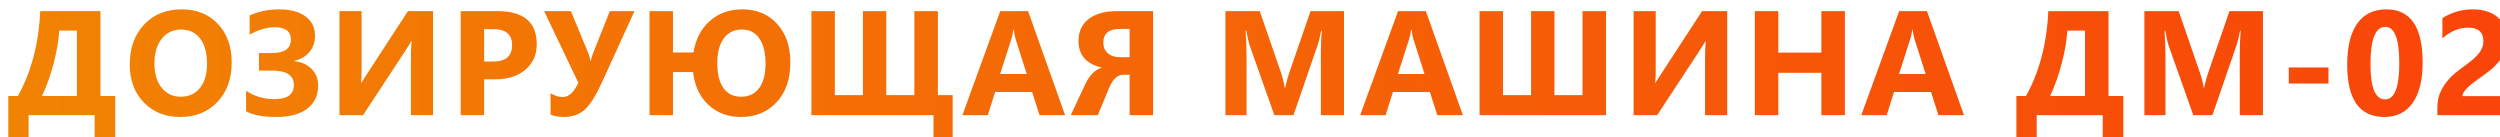 <?xml version="1.0" encoding="UTF-8"?> <svg xmlns="http://www.w3.org/2000/svg" width="673" height="37" viewBox="0 0 673 37" fill="none"> <g filter="url(#filter0_i_660_68)"> <path d="M29.02 36.637H23.473V29H5.699V36.637H0.23V23.844H2.828C6.448 17.294 8.447 9.677 8.824 0.992H25.035V23.844H29.02V36.637ZM18.707 23.844V6.246H13.941C13.798 8.837 13.303 11.754 12.457 14.996C11.611 18.238 10.562 21.188 9.312 23.844H18.707ZM46.523 29.488C42.513 29.488 39.245 28.186 36.719 25.582C34.193 22.965 32.93 19.56 32.93 15.367C32.93 10.94 34.212 7.359 36.777 4.625C39.342 1.891 42.741 0.523 46.973 0.523C50.97 0.523 54.199 1.832 56.66 4.449C59.134 7.066 60.371 10.517 60.371 14.801C60.371 19.202 59.089 22.75 56.523 25.445C53.971 28.141 50.638 29.488 46.523 29.488ZM46.797 5.953C44.583 5.953 42.825 6.786 41.523 8.453C40.221 10.107 39.57 12.301 39.57 15.035C39.57 17.809 40.221 20.003 41.523 21.617C42.825 23.232 44.531 24.039 46.641 24.039C48.815 24.039 50.54 23.258 51.816 21.695C53.092 20.12 53.73 17.939 53.73 15.152C53.73 12.249 53.112 9.99 51.875 8.375C50.638 6.76 48.945 5.953 46.797 5.953ZM64.242 27.965V22.438C66.469 23.935 69.001 24.684 71.84 24.684C75.356 24.684 77.113 23.414 77.113 20.875C77.113 18.297 75.18 17.008 71.312 17.008H67.719V12.281H71.156C74.594 12.281 76.312 11.07 76.312 8.648C76.312 6.435 74.848 5.328 71.918 5.328C69.822 5.328 67.582 5.992 65.199 7.32V2.164C67.595 1.07 70.245 0.523 73.148 0.523C76.208 0.523 78.578 1.161 80.258 2.438C81.951 3.701 82.797 5.419 82.797 7.594C82.797 9.299 82.315 10.751 81.352 11.949C80.401 13.134 79.04 13.935 77.269 14.352V14.449C79.262 14.71 80.818 15.432 81.938 16.617C83.07 17.789 83.637 19.247 83.637 20.992C83.637 23.688 82.66 25.777 80.707 27.262C78.754 28.746 75.941 29.488 72.269 29.488C68.78 29.488 66.104 28.98 64.242 27.965ZM114.578 29H108.621V13.609C108.621 11.838 108.686 10.328 108.816 9.078H108.699C108.426 9.612 107.957 10.387 107.293 11.402L95.731 29H89.383V0.992H95.34V16.48C95.34 18.395 95.288 19.677 95.184 20.328H95.262C95.327 20.172 95.809 19.41 96.707 18.043L107.82 0.992H114.578V29ZM128.332 19.352V29H122.023V0.992H131.906C138.964 0.992 142.492 3.967 142.492 9.918C142.492 12.73 141.477 15.009 139.445 16.754C137.427 18.486 134.725 19.352 131.34 19.352H128.332ZM128.332 5.836V14.566H130.812C134.172 14.566 135.852 13.095 135.852 10.152C135.852 7.275 134.172 5.836 130.812 5.836H128.332ZM168.805 0.992L160.035 20.191C158.395 23.785 156.845 26.233 155.387 27.535C153.928 28.837 152.079 29.488 149.84 29.488C148.355 29.488 147.145 29.273 146.207 28.844V23.082C147.275 23.772 148.382 24.117 149.527 24.117C151.103 24.117 152.49 22.841 153.688 20.289L144.488 0.992H151.676L156.324 12.203C156.598 12.88 156.812 13.642 156.969 14.488H157.008C157.151 13.785 157.372 13.05 157.672 12.281L162.164 0.992H168.805ZM184.57 17.398H179.16V29H172.852V0.992H179.16V12.125H184.688C185.273 8.544 186.738 5.719 189.082 3.648C191.426 1.565 194.349 0.523 197.852 0.523C201.732 0.523 204.85 1.826 207.207 4.43C209.577 7.034 210.762 10.491 210.762 14.801C210.762 19.254 209.538 22.815 207.09 25.484C204.642 28.154 201.413 29.488 197.402 29.488C193.939 29.488 191.035 28.395 188.691 26.207C186.361 24.02 184.987 21.083 184.57 17.398ZM197.773 5.953C195.651 5.953 194.004 6.747 192.832 8.336C191.673 9.924 191.094 12.132 191.094 14.957C191.094 17.9 191.647 20.152 192.754 21.715C193.874 23.264 195.462 24.039 197.52 24.039C199.59 24.039 201.198 23.271 202.344 21.734C203.503 20.198 204.082 18.004 204.082 15.152C204.082 12.223 203.529 9.957 202.422 8.355C201.328 6.754 199.779 5.953 197.773 5.953ZM254.457 36.637H249.301V29H216.43V0.992H222.738V23.609H230.297V0.992H236.586V23.609H244.145V0.992H250.473V23.609H254.457V36.637ZM284.715 29H277.84L275.848 22.77H265.887L263.914 29H257.078L267.273 0.992H274.754L284.715 29ZM274.402 17.926L271.395 8.512C271.173 7.809 271.017 6.969 270.926 5.992H270.77C270.704 6.812 270.542 7.626 270.281 8.434L267.234 17.926H274.402ZM308.41 29H302.082V18.121H300.402C298.84 18.121 297.564 19.306 296.574 21.676L293.527 29H286.242L290.168 20.641C291.275 18.284 292.727 16.819 294.523 16.246V16.168C290.396 15.191 288.332 12.802 288.332 9C288.332 6.487 289.243 4.527 291.066 3.121C292.889 1.702 295.454 0.992 298.762 0.992H308.41V29ZM302.082 13.395V5.797H299.445C296.49 5.797 295.012 7.027 295.012 9.488C295.012 10.66 295.409 11.604 296.203 12.32C297.01 13.037 298.091 13.395 299.445 13.395H302.082ZM359.805 29H353.574V12.242C353.574 10.432 353.652 8.434 353.809 6.246H353.652C353.327 7.965 353.034 9.202 352.773 9.957L346.211 29H341.055L334.375 10.152C334.193 9.645 333.9 8.342 333.496 6.246H333.32C333.49 9.007 333.574 11.428 333.574 13.512V29H327.891V0.992H337.129L342.852 17.594C343.307 18.922 343.639 20.256 343.848 21.598H343.965C344.316 20.048 344.688 18.701 345.078 17.555L350.801 0.992H359.805V29ZM391.801 29H384.926L382.934 22.77H372.973L371 29H364.164L374.359 0.992H381.84L391.801 29ZM381.488 17.926L378.48 8.512C378.259 7.809 378.103 6.969 378.012 5.992H377.855C377.79 6.812 377.628 7.626 377.367 8.434L374.32 17.926H381.488ZM430.34 29H396.297V0.992H402.605V23.609H410.164V0.992H416.453V23.609H424.012V0.992H430.34V29ZM462.961 29H457.004V13.609C457.004 11.838 457.069 10.328 457.199 9.078H457.082C456.809 9.612 456.34 10.387 455.676 11.402L444.113 29H437.766V0.992H443.723V16.48C443.723 18.395 443.671 19.677 443.566 20.328H443.645C443.71 20.172 444.191 19.41 445.09 18.043L456.203 0.992H462.961V29ZM494.645 29H488.316V17.594H476.715V29H470.406V0.992H476.715V12.164H488.316V0.992H494.645V29ZM526.699 29H519.824L517.832 22.77H507.871L505.898 29H499.062L509.258 0.992H516.738L526.699 29ZM516.387 17.926L513.379 8.512C513.158 7.809 513.001 6.969 512.91 5.992H512.754C512.689 6.812 512.526 7.626 512.266 8.434L509.219 17.926H516.387ZM569.598 36.637H564.051V29H546.277V36.637H540.809V23.844H543.406C547.026 17.294 549.025 9.677 549.402 0.992H565.613V23.844H569.598V36.637ZM559.285 23.844V6.246H554.52C554.376 8.837 553.882 11.754 553.035 14.996C552.189 18.238 551.141 21.188 549.891 23.844H559.285ZM607.18 29H600.949V12.242C600.949 10.432 601.027 8.434 601.184 6.246H601.027C600.702 7.965 600.409 9.202 600.148 9.957L593.586 29H588.43L581.75 10.152C581.568 9.645 581.275 8.342 580.871 6.246H580.695C580.865 9.007 580.949 11.428 580.949 13.512V29H575.266V0.992H584.504L590.227 17.594C590.682 18.922 591.014 20.256 591.223 21.598H591.34C591.691 20.048 592.062 18.701 592.453 17.555L598.176 0.992H607.18V29ZM624.82 20.484H614.137V16.168H624.82V20.484ZM639.863 29.488C633.197 29.488 629.863 24.807 629.863 15.445C629.863 10.588 630.762 6.891 632.559 4.352C634.368 1.799 636.986 0.523 640.41 0.523C646.921 0.523 650.176 5.283 650.176 14.801C650.176 19.54 649.284 23.173 647.5 25.699C645.729 28.225 643.184 29.488 639.863 29.488ZM640.137 5.23C637.467 5.23 636.133 8.583 636.133 15.289C636.133 21.604 637.441 24.762 640.059 24.762C642.611 24.762 643.887 21.506 643.887 14.996C643.887 8.486 642.637 5.23 640.137 5.23ZM660.902 23.883H672.777V29H654.145V26.891C654.145 25.458 654.385 24.176 654.867 23.043C655.349 21.897 655.954 20.875 656.684 19.977C657.413 19.065 658.207 18.264 659.066 17.574C659.939 16.871 660.766 16.24 661.547 15.68C662.367 15.094 663.083 14.534 663.695 14C664.32 13.466 664.841 12.939 665.258 12.418C665.688 11.884 666.007 11.35 666.215 10.816C666.423 10.27 666.527 9.69 666.527 9.078C666.527 7.88 666.189 6.975 665.512 6.363C664.835 5.751 663.799 5.445 662.406 5.445C659.997 5.445 657.693 6.402 655.492 8.316V2.887C657.927 1.311 660.674 0.523 663.734 0.523C665.154 0.523 666.423 0.712 667.543 1.09C668.676 1.454 669.633 1.982 670.414 2.672C671.195 3.362 671.788 4.202 672.191 5.191C672.608 6.168 672.816 7.262 672.816 8.473C672.816 9.762 672.615 10.908 672.211 11.91C671.82 12.913 671.293 13.824 670.629 14.645C669.978 15.465 669.223 16.22 668.363 16.91C667.504 17.587 666.612 18.245 665.688 18.883C665.062 19.326 664.457 19.768 663.871 20.211C663.298 20.641 662.79 21.07 662.348 21.5C661.905 21.917 661.553 22.327 661.293 22.73C661.033 23.134 660.902 23.518 660.902 23.883Z" fill="url(#paint0_linear_660_68)"></path> </g> <defs> <filter id="filter0_i_660_68" x="0.23" y="0.523" width="674.586" height="38.113" filterUnits="userSpaceOnUse" color-interpolation-filters="sRGB"> <feFlood flood-opacity="0" result="BackgroundImageFix"></feFlood> <feBlend mode="normal" in="SourceGraphic" in2="BackgroundImageFix" result="shape"></feBlend> <feColorMatrix in="SourceAlpha" type="matrix" values="0 0 0 0 0 0 0 0 0 0 0 0 0 0 0 0 0 0 127 0" result="hardAlpha"></feColorMatrix> <feOffset dx="2" dy="2"></feOffset> <feGaussianBlur stdDeviation="2"></feGaussianBlur> <feComposite in2="hardAlpha" operator="arithmetic" k2="-1" k3="1"></feComposite> <feColorMatrix type="matrix" values="0 0 0 0 0 0 0 0 0 0 0 0 0 0 0 0 0 0 0.25 0"></feColorMatrix> <feBlend mode="normal" in2="shape" result="effect1_innerShadow_660_68"></feBlend> </filter> <linearGradient id="paint0_linear_660_68" x1="-2" y1="39" x2="677" y2="39" gradientUnits="userSpaceOnUse"> <stop stop-color="#F18303"></stop> <stop offset="1" stop-color="#F94409"></stop> </linearGradient> </defs> </svg> 